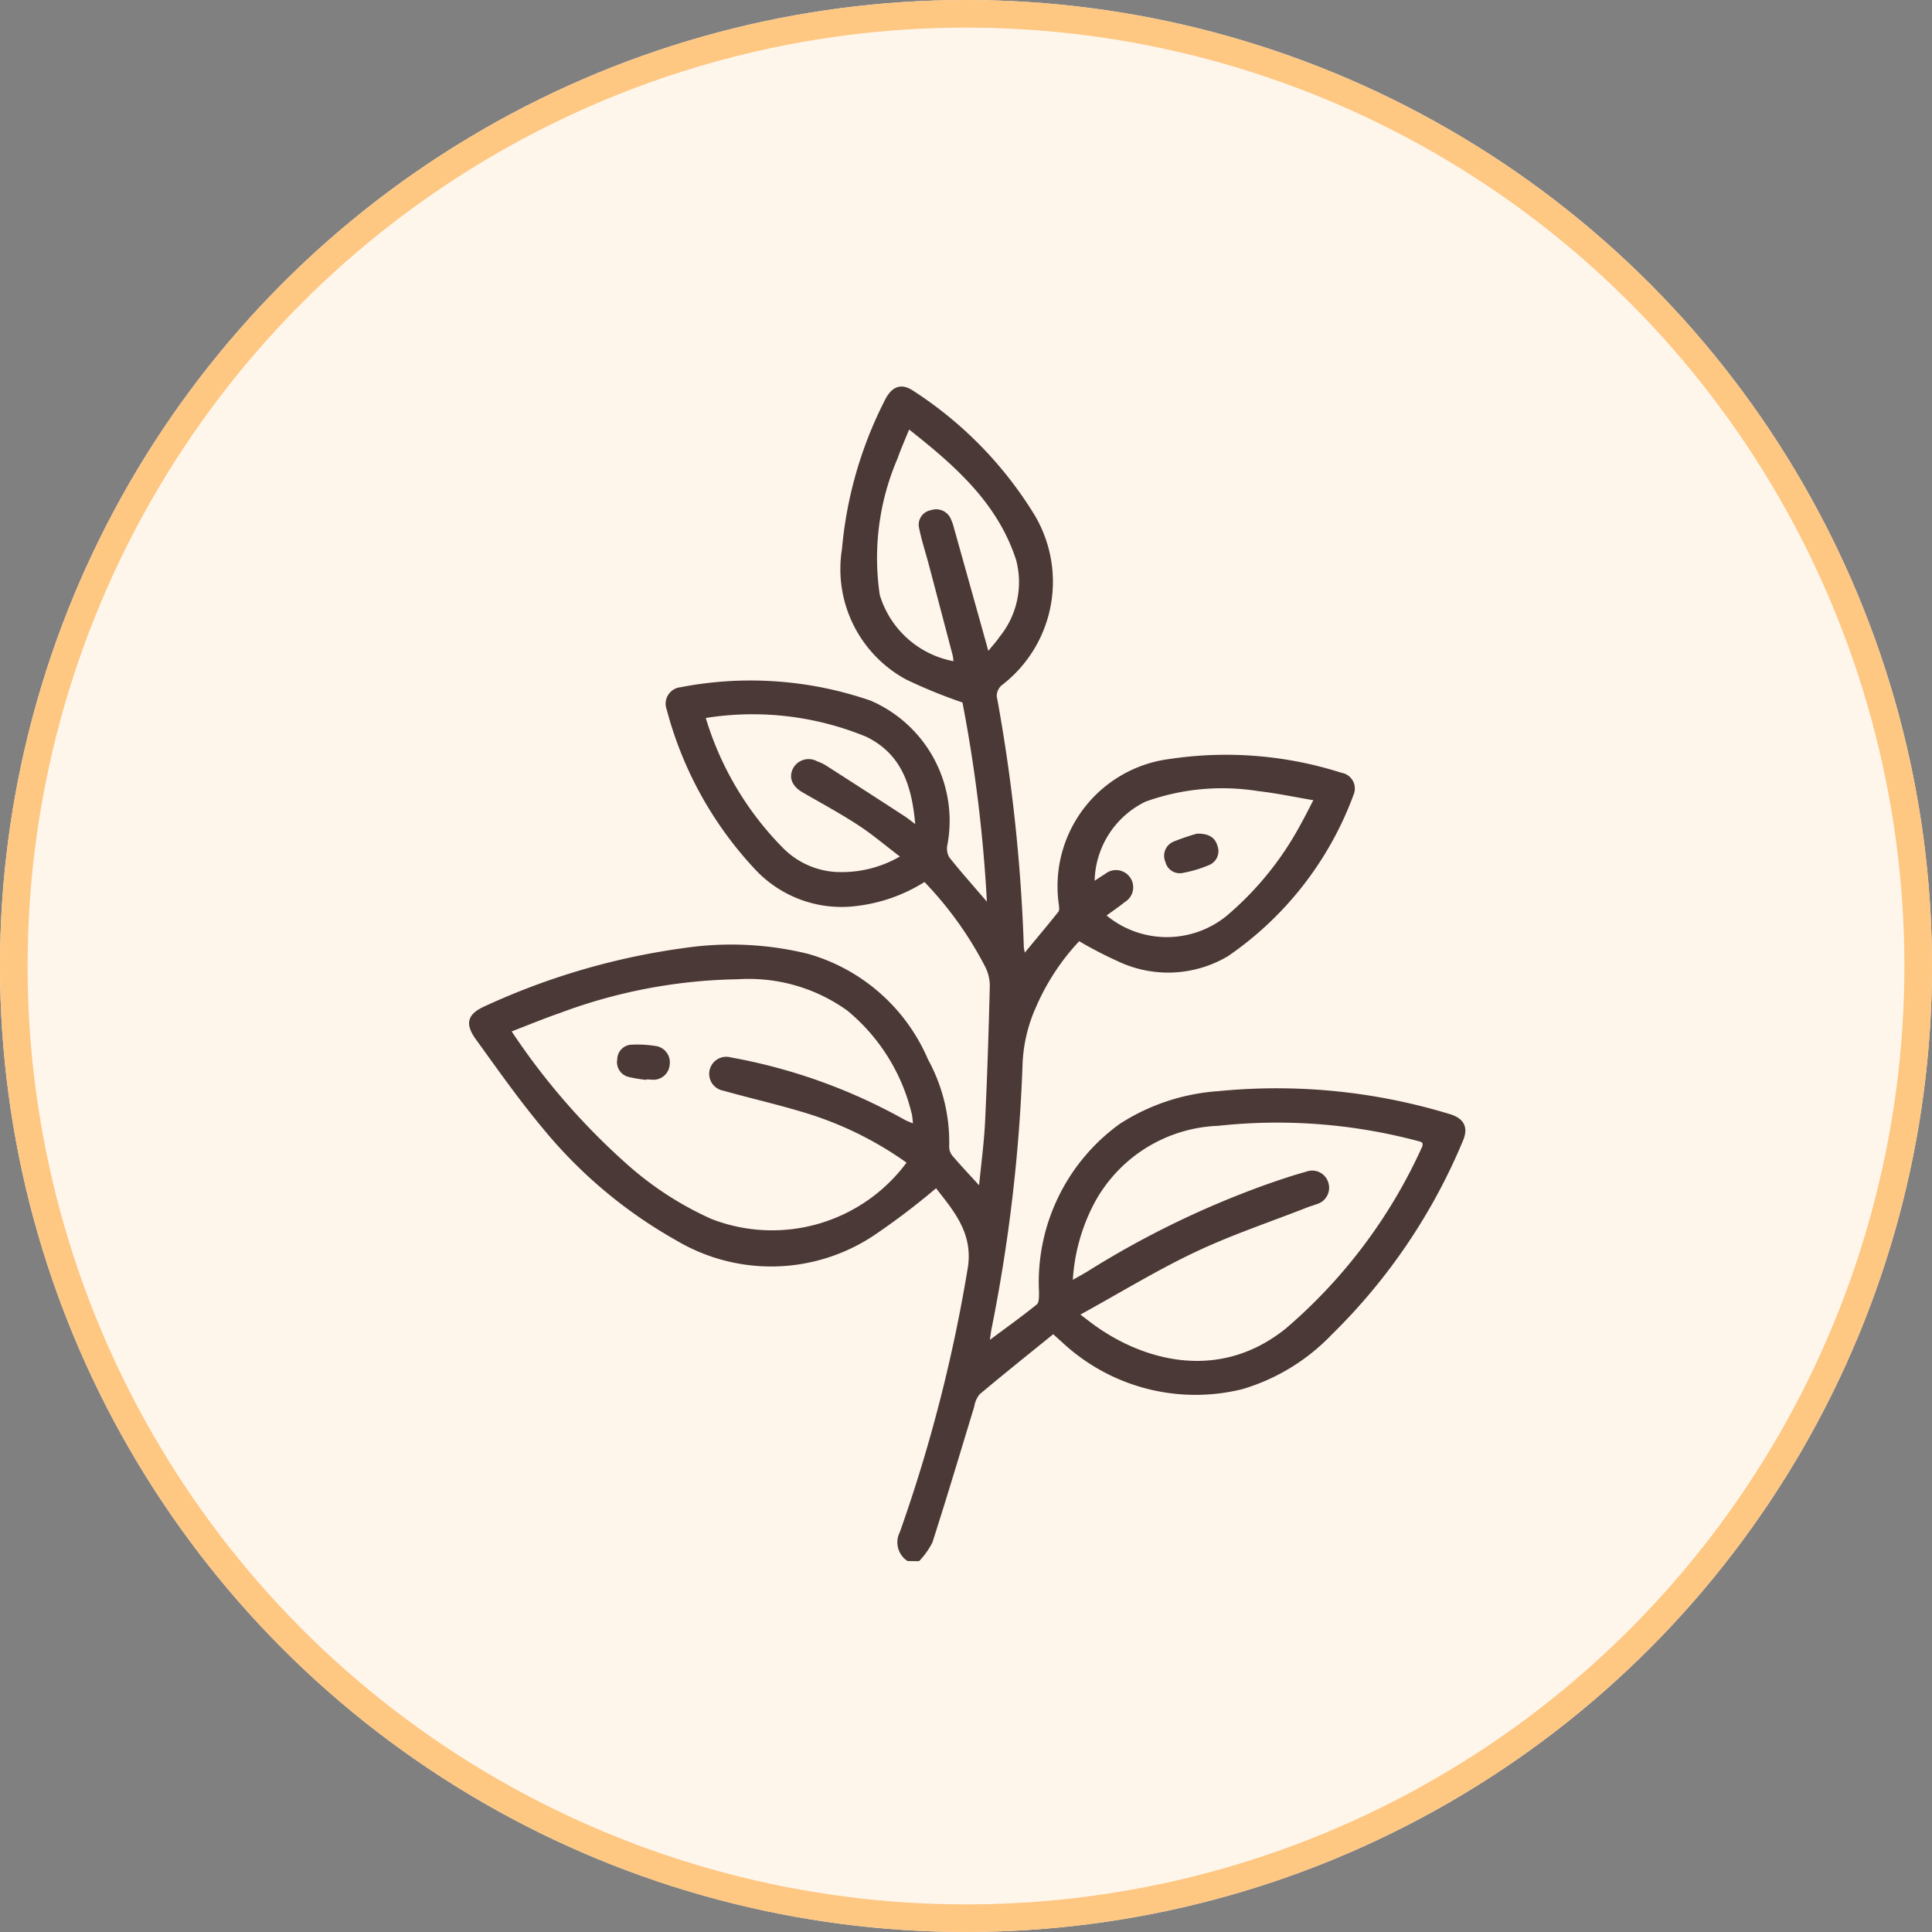 <svg xmlns="http://www.w3.org/2000/svg" width="70" height="70" viewBox="0 0 70 70">
  <rect x="0" y="0" width="70" height="70" fill="#808080" stroke="none"/>
  <g id="Group_3547" data-name="Group 3547" transform="translate(-281 -1435)">
    <g id="Ellipse_35" data-name="Ellipse 35" transform="translate(281 1435)" fill="#fff6eb" stroke="#fec782" stroke-width="1">
      <circle cx="35" cy="35" r="35" stroke="none"/>
      <circle cx="35" cy="35" r="34.5" fill="none"/>
    </g>
    <g id="Group_3539" data-name="Group 3539" transform="translate(130.983 1301.113)">
      <path id="Path_29997" data-name="Path 29997" d="M182.9,190.447a.807.807,0,0,1-.281-1.047,55.7,55.7,0,0,0,2.451-9.508c.24-1.3-.5-2.129-1.138-2.952a26.111,26.111,0,0,1-2.271,1.722,6.726,6.726,0,0,1-7.145.165,17.039,17.039,0,0,1-4.866-4.1c-.851-1.02-1.616-2.111-2.395-3.188-.413-.572-.295-.921.34-1.2a25.37,25.37,0,0,1,7.277-2.113,11.682,11.682,0,0,1,4.42.22,6.725,6.725,0,0,1,4.349,3.828,6.223,6.223,0,0,1,.767,3.152.522.522,0,0,0,.112.331c.295.345.607.676.971,1.074.079-.8.181-1.55.217-2.3.079-1.646.131-3.293.172-4.941a1.544,1.544,0,0,0-.18-.7,13.131,13.131,0,0,0-2.187-3.046,5.9,5.9,0,0,1-2.4.861,4.287,4.287,0,0,1-3.766-1.35,13.486,13.486,0,0,1-3.174-5.76.6.6,0,0,1,.5-.808,13.328,13.328,0,0,1,6.888.485,4.742,4.742,0,0,1,2.784,5.217.643.643,0,0,0,.064.458c.42.529.872,1.034,1.365,1.609a53.184,53.184,0,0,0-.885-7.216,18.578,18.578,0,0,1-2.036-.831,4.548,4.548,0,0,1-2.33-4.727,14.687,14.687,0,0,1,1.552-5.391c.25-.51.6-.638,1.036-.341a14.125,14.125,0,0,1,4.4,4.513,4.724,4.724,0,0,1-1.2,6.153.519.519,0,0,0-.18.394,61.586,61.586,0,0,1,.981,9.075c0,.055.016.108.034.219.427-.516.828-.993,1.217-1.48.042-.052.027-.158.021-.239a4.648,4.648,0,0,1,4.023-5.3,13.738,13.738,0,0,1,6.209.5.579.579,0,0,1,.44.806,12.213,12.213,0,0,1-4.544,5.838,4.247,4.247,0,0,1-3.994.186,14.769,14.769,0,0,1-1.4-.726,8.281,8.281,0,0,0-1.563,2.383,5.533,5.533,0,0,0-.489,2.084,59.309,59.309,0,0,1-1.128,9.6c-.018.093-.028.189-.057.377.611-.455,1.168-.852,1.7-1.283.091-.074.08-.3.081-.454a7.074,7.074,0,0,1,2.942-6.1,7.544,7.544,0,0,1,3.559-1.175,21.51,21.51,0,0,1,8.349.822c.552.153.728.491.5,1a21.265,21.265,0,0,1-4.745,7,7.377,7.377,0,0,1-3.231,1.974,7.077,7.077,0,0,1-6.559-1.719c-.082-.07-.16-.145-.3-.269-.9.728-1.793,1.443-2.671,2.18a.963.963,0,0,0-.191.445c-.5,1.639-.989,3.282-1.513,4.914a2.749,2.749,0,0,1-.487.684Zm-.04-14.437a12.672,12.672,0,0,0-3.786-1.838c-.941-.283-1.9-.5-2.848-.767a.619.619,0,1,1,.276-1.205,20.209,20.209,0,0,1,6.27,2.246c.086.05.183.083.319.144a2.406,2.406,0,0,0-.029-.3,6.938,6.938,0,0,0-2.34-3.783,6.113,6.113,0,0,0-3.959-1.14,19.223,19.223,0,0,0-6.464,1.225c-.58.2-1.147.436-1.743.665a24.755,24.755,0,0,0,4.21,4.84,11.889,11.889,0,0,0,3.027,1.955A6.065,6.065,0,0,0,182.864,176.01Zm6.3,5.505.394.3c1.678,1.266,4.521,2.247,7.058.2a18.905,18.905,0,0,0,4.938-6.593.3.3,0,0,0,.008-.115c-.027-.021-.046-.047-.069-.052a19.809,19.809,0,0,0-7.337-.577,5.318,5.318,0,0,0-4.464,2.761,6.819,6.819,0,0,0-.8,2.818c.216-.123.383-.212.544-.312a33.4,33.4,0,0,1,6.529-3.164c.458-.159.918-.314,1.385-.443a.611.611,0,0,1,.8.4.617.617,0,0,1-.434.781c-.1.041-.211.069-.314.109-1.365.536-2.762,1-4.085,1.628C191.939,179.906,190.626,180.712,189.165,181.515Zm.948-14.46a3.433,3.433,0,0,0,4.336.028,11.407,11.407,0,0,0,2.7-3.332c.152-.27.29-.549.458-.871-.71-.12-1.346-.256-1.99-.328a8.207,8.207,0,0,0-4.092.381,3.27,3.27,0,0,0-1.842,2.866c.134-.087.257-.174.385-.251a.623.623,0,1,1,.706,1.023C190.57,166.734,190.353,166.881,190.113,167.055Zm-14.52-7.156a11.353,11.353,0,0,0,2.8,4.713,2.939,2.939,0,0,0,1.886.866,4.2,4.2,0,0,0,2.347-.558c-.548-.416-1.012-.814-1.521-1.144-.648-.421-1.33-.792-2-1.177-.376-.216-.513-.528-.358-.854a.64.64,0,0,1,.887-.272,1.634,1.634,0,0,1,.3.139q1.432.917,2.857,1.844c.109.07.211.154.391.288-.126-1.394-.49-2.534-1.772-3.162A10.8,10.8,0,0,0,175.593,159.9Zm10.235-2.424c.157-.2.3-.346.411-.516a3.135,3.135,0,0,0,.6-2.778c-.667-2.065-2.214-3.42-3.878-4.731-.153.38-.3.706-.416,1.042a9.109,9.109,0,0,0-.647,4.951,3.457,3.457,0,0,0,2.669,2.4,1.592,1.592,0,0,0-.025-.2q-.431-1.644-.865-3.289c-.116-.44-.261-.875-.351-1.32a.534.534,0,0,1,.425-.662.578.578,0,0,1,.726.328,1.694,1.694,0,0,1,.108.313C184.99,154.477,185.4,155.938,185.828,157.475Z" transform="translate(0 0)" fill="#4b3938"/>
      <path id="Path_29998" data-name="Path 29998" d="M173.181,171.9a5.115,5.115,0,0,1-.649-.109.55.55,0,0,1-.4-.637.535.535,0,0,1,.534-.529,4,4,0,0,1,.822.043.6.6,0,0,1,.541.7.591.591,0,0,1-.677.521c-.056,0-.11-.005-.166-.007Z" transform="translate(0.25 1.113)" fill="#4b3938"/>
      <path id="Path_29999" data-name="Path 29999" d="M192.208,163.335c.444-.009.66.149.744.443a.544.544,0,0,1-.3.693,4.465,4.465,0,0,1-.943.284.534.534,0,0,1-.642-.393.554.554,0,0,1,.285-.734A7.818,7.818,0,0,1,192.208,163.335Z" transform="translate(1.176 0.757)" fill="#4b3938"/>
    </g>
  </g>
</svg>

